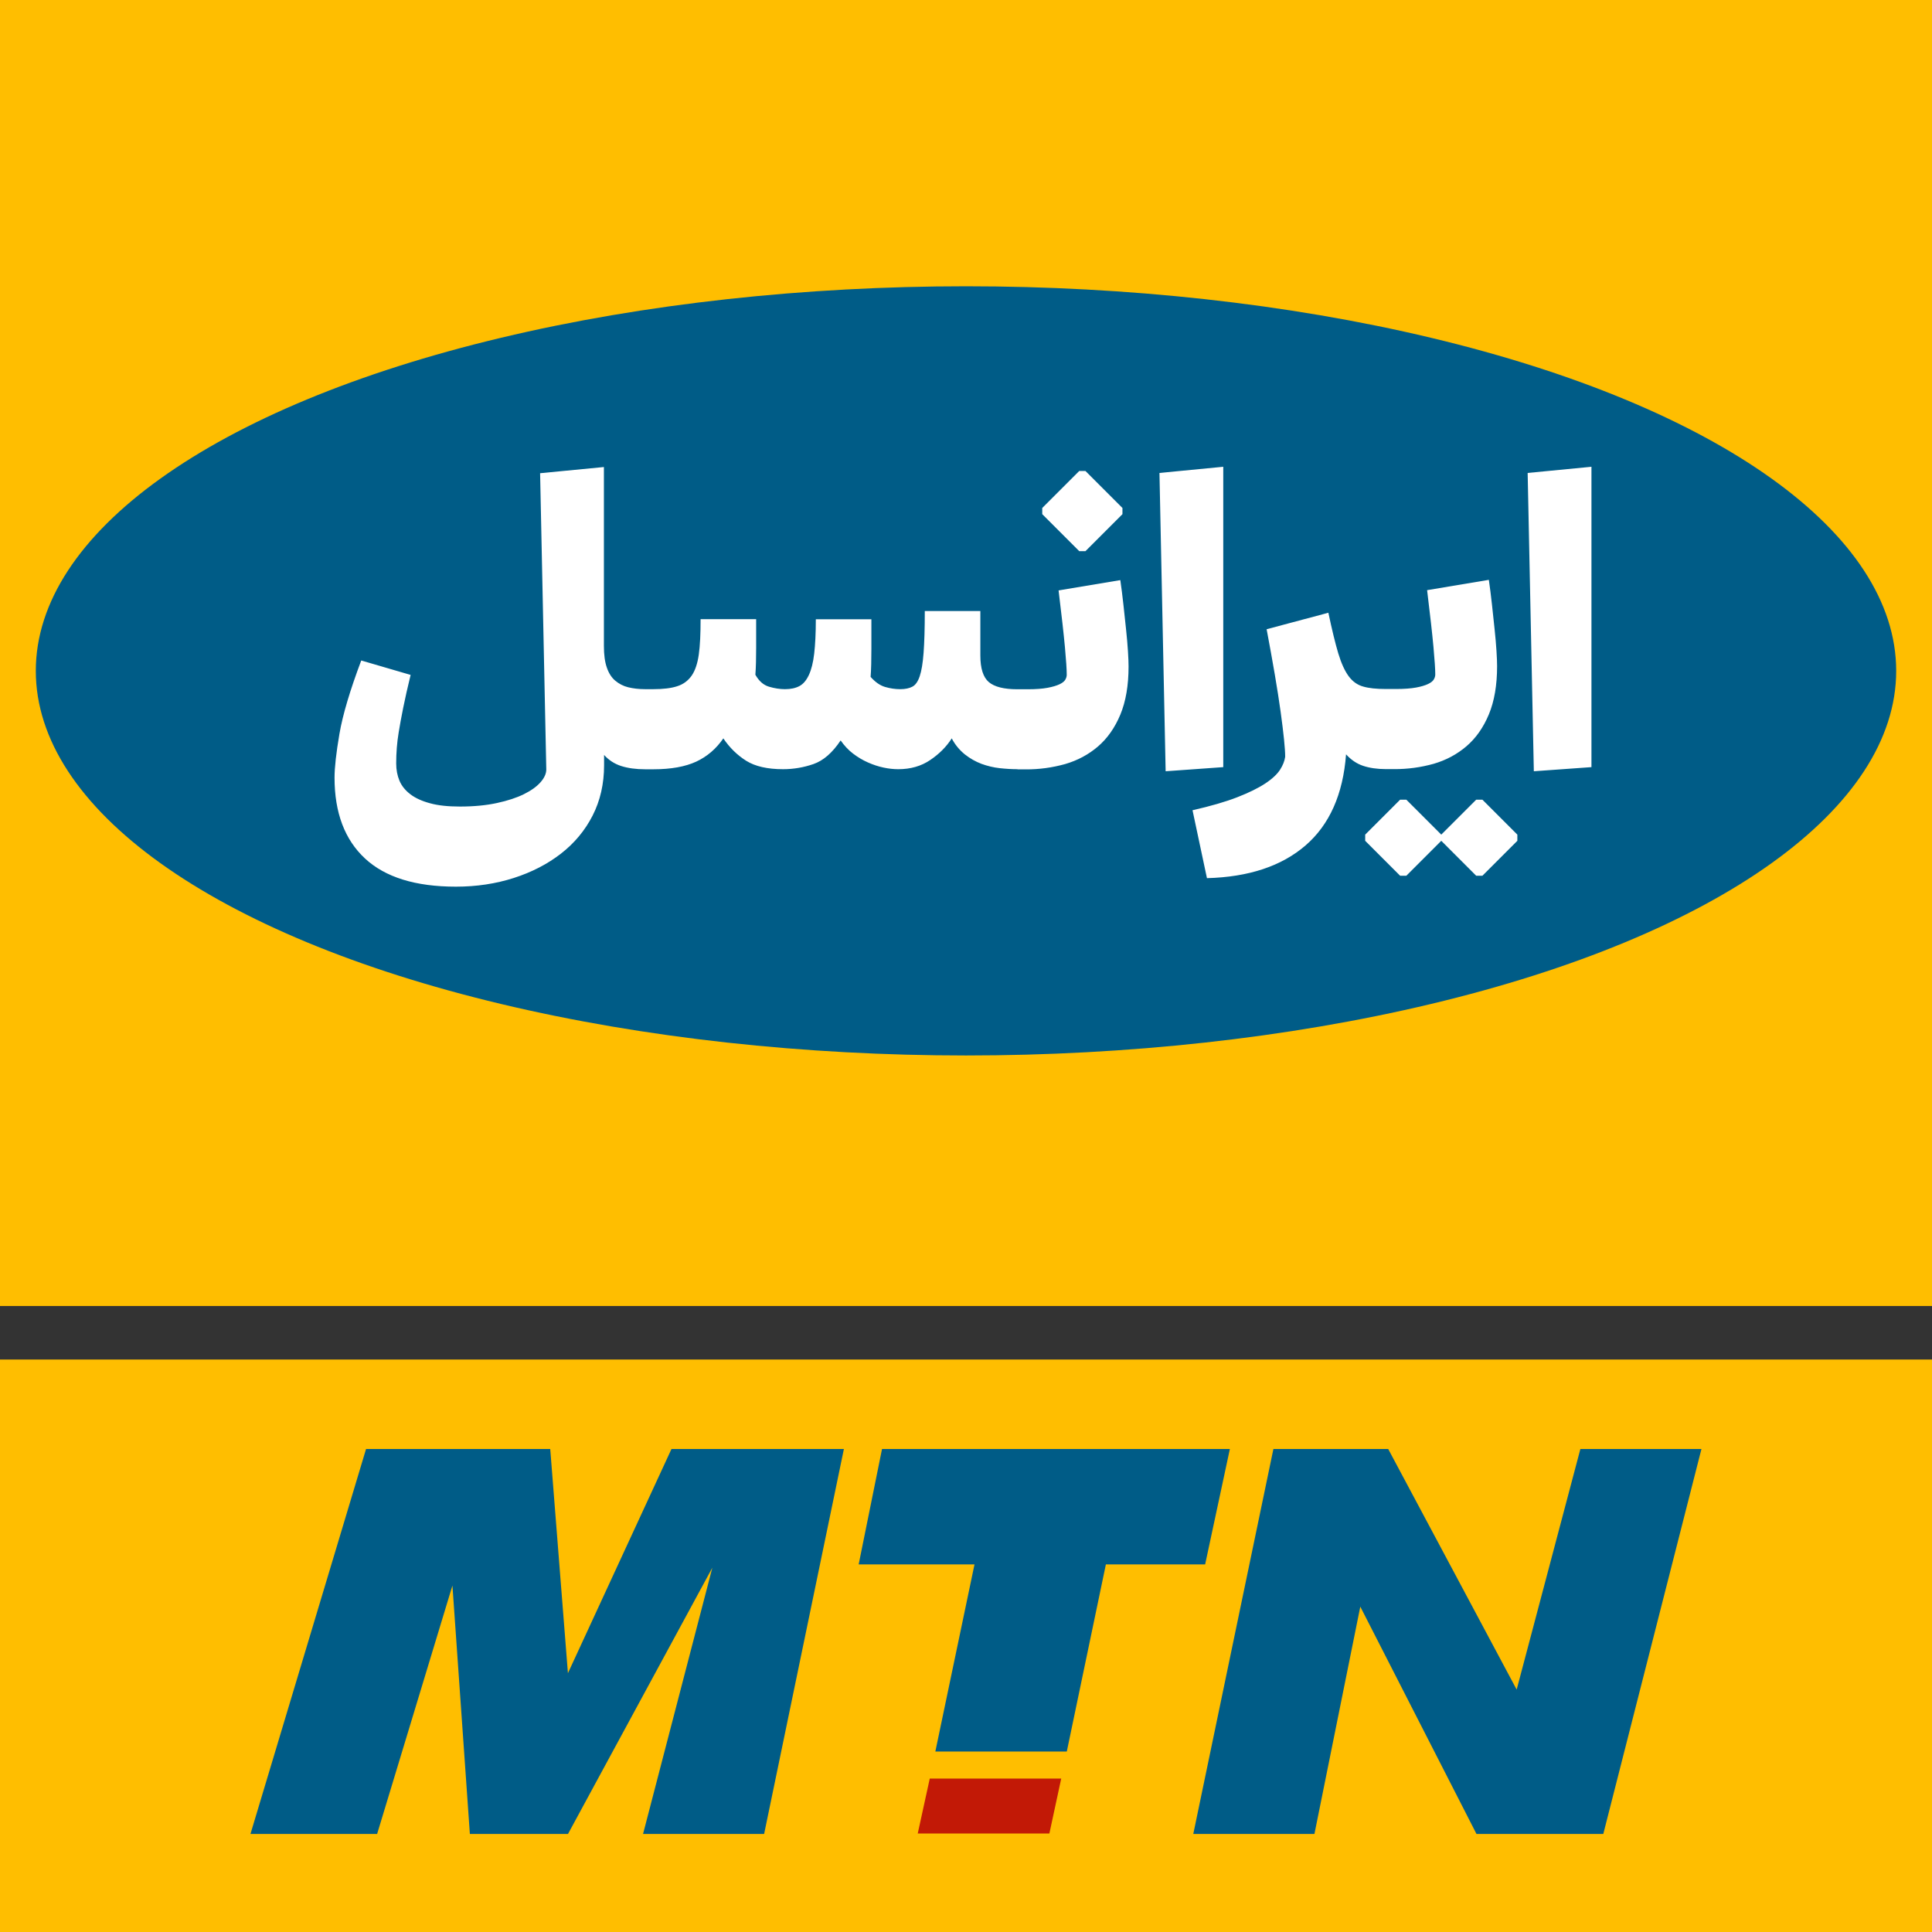 <?xml version="1.0" encoding="utf-8"?>
<!-- Generator: Adobe Illustrator 22.1.0, SVG Export Plug-In . SVG Version: 6.00 Build 0)  -->
<svg version="1.1" id="Layer_1" xmlns="http://www.w3.org/2000/svg" xmlns:xlink="http://www.w3.org/1999/xlink" x="0px" y="0px"
	 viewBox="0 0 2250 2250" style="enable-background:new 0 0 2250 2250;" xml:space="preserve">
<rect x="0" y="0" width="2250" height="2250" fill="#333333" stroke="none"/>
<style type="text/css">
	.st0{fill:#FFBE00;}
	.st1{fill:#005C87;}
	.st2{fill:#FFFFFF;}
	.st3{fill:#C21906;}
</style>
<g>
	<path class="st0" d="M0,0h2250v1520.8H0V0z"/>
	<path class="st0" d="M0,0h2250v1520.8H0V0z M0,1583.3h2250V2250H0V1583.3z"/>
	<ellipse class="st1" cx="1125" cy="781.3" rx="1083.3" ry="447.9"/>
	<path class="st2" d="M1853.4,543.6v349.8l-67.1,4.8l-7.2-347.4L1853.4,543.6z M1678.5,979.2V972l40.7-40.7h7.2l40.7,40.7v7.2
		l-40.7,40.7h-7.2L1678.5,979.2z M1589.9,979.2V972l40.7-40.7h7.2l40.7,40.7v7.2l-40.7,40.7h-7.2L1589.9,979.2z M1613.9,802.4h12
		c9.6,0,17.3-0.6,23.3-1.7s10.5-2.5,13.9-4.1c3.4-1.6,5.6-3.4,6.7-5.3c1.1-1.9,1.7-3.8,1.7-5.8c0-6.1-0.7-16.8-2.1-32.1
		c-1.4-15.3-3.9-37.4-7.4-66.1l71.9-12c1.3,9,2.5,18.4,3.6,28.5c1.1,10.1,2.1,19.7,3.1,29c1,9.3,1.7,17.7,2.2,25.4
		c0.5,7.7,0.7,13.6,0.7,17.7c0,22-3.2,40.7-9.6,56.1c-6.4,15.3-15.1,27.7-26.1,37.1c-11,9.4-23.7,16.2-38.1,20.4
		c-15,4.2-30.4,6.3-46,6.2h-9.6c-10.2,0-19.1-1.3-26.6-3.8s-14.1-7-19.9-13.4c-3.5,46.6-19.3,82-47.2,106.1s-66.2,36.8-114.8,38.1
		l-16.8-79.1c21.1-4.8,38.4-9.8,52-15.1c13.6-5.3,24.4-10.6,32.6-16c8.2-5.4,13.9-10.8,17.3-16c3.4-5.3,5.3-10.3,6-15.1
		c0-9.6-1.8-27.1-5.3-52.5c-3.5-25.4-9-57.4-16.3-96.1l71.9-19.2c4.2,19.8,8,35.5,11.5,47.2c3.5,11.6,7.6,20.6,12.2,26.8
		c4.6,6.2,10.3,10.2,17,12C1594.2,801.5,1603,802.4,1613.9,802.4L1613.9,802.4z M1424.6,543.6v349.8l-67.1,4.8l-7.2-347.4
		L1424.6,543.6z M1307.2,591.6v7.2l-43.1,43.1h-7.2l-43.1-43.1v-7.2l43.1-43.1h7.2L1307.2,591.6z M1185,895.8
		c-6.7,0-13.6-0.4-20.8-1.2s-14.2-2.5-21.1-5c-6.9-2.6-13.3-6.2-19.4-11c-6.3-5.1-11.6-11.5-15.3-18.7c-6.1,9.6-14.4,18-24.9,25.1
		c-10.5,7.2-23,10.8-37.4,10.8c-5.4,0-11.2-0.6-17.2-1.9c-6.1-1.3-12.1-3.3-18.2-6c-6.1-2.7-11.8-6.1-17.3-10.3
		c-5.4-4.1-10.2-9.3-14.4-15.3c-9.6,14.4-20.1,23.5-31.6,27.5c-11.5,4-23.3,6-35.5,6c-18.2,0-32.5-3.3-42.9-9.8
		c-10.4-6.6-19.3-15.2-26.6-26.1c-8.3,12.1-18.9,21.2-31.6,27.1c-12.8,5.9-29.4,8.9-49.8,8.9h-9.6c-10.9,0-20.2-1.3-28-3.8
		s-14.5-6.9-19.9-12.9v12c0,21.7-4.5,41.3-13.4,58.7s-21.3,32.2-36.9,44.3c-15.6,12.1-34,21.6-54.9,28.3
		c-20.9,6.7-43.4,10.1-67.3,10.1c-47,0-82.3-10.9-105.9-32.8s-35.5-53.3-35.5-94.1c0-11.8,1.9-28.8,5.7-51s12.3-50.7,25.4-85.5
		l57.5,16.8c-3.5,14.4-6.4,27.1-8.6,38.1s-4,20.6-5.3,28.8c-2,12-2.9,24.1-2.9,36.2c0,7.4,1.3,14.1,3.8,20.1
		c2.6,6.1,6.8,11.3,12.7,15.8c5.9,4.5,13.6,8,23,10.5c9.4,2.6,21,3.8,34.7,3.8c16.3,0,30.7-1.4,43.1-4.1
		c12.5-2.7,22.9-6.1,31.4-10.3s14.9-8.8,19.4-13.9c4.5-5.1,6.7-10.1,6.7-14.9l-7.2-345l74.3-7.2v208.4c0,10.2,1.1,18.6,3.4,25.1
		c2.2,6.5,5.5,11.7,9.8,15.3s9.3,6.3,15.1,7.7s12.3,2.2,19.6,2.2h9.6c11.5,0,20.8-1.1,27.8-3.4c7-2.2,12.6-6.3,16.8-12.2
		c4.1-5.9,6.9-14.1,8.4-24.7c1.5-10.5,2.1-24.3,2.1-41.2h64.7v33.3c0,5.9-0.1,11.6-0.2,17c-0.1,5.4-0.4,10.2-0.7,14.4
		c4.2,7.4,9.4,12,15.8,13.9c6.4,1.9,12.6,2.9,18.7,2.9c6.7,0,12.3-1.2,16.8-3.6c4.5-2.4,8.1-6.7,11-12.9c2.9-6.2,5-14.5,6.2-24.9
		s1.9-23.7,1.9-40h64.7v34.5c0,6.1-0.1,12-0.2,17.7c-0.1,5.8-0.4,10.7-0.7,14.9c5.4,6.1,11,10,16.8,11.7c5.8,1.7,11.7,2.6,17.7,2.6
		c5.8,0,10.5-1,14.1-2.9c3.7-1.9,6.5-6,8.6-12.2s3.6-15.3,4.5-27.3s1.4-28.2,1.4-48.6h64.7v51.8c0,15,3.3,25.3,9.8,30.9
		c6.6,5.6,17.6,8.4,33.3,8.4h12c9.6,0,17.3-0.6,23.2-1.7c5.9-1.1,10.5-2.5,13.9-4.1c3.4-1.6,5.6-3.4,6.7-5.3
		c1.1-1.9,1.7-3.8,1.7-5.8c0-6.1-0.7-16.8-2.1-32.1c-1.4-15.3-3.9-37.4-7.4-66.1l71.9-12c1.3,9,2.5,18.4,3.6,28.5
		c1.1,10.1,2.1,19.7,3.1,29c1,9.3,1.7,17.7,2.2,25.4s0.7,13.6,0.7,17.7c0,22-3.2,40.7-9.6,56.1c-6.4,15.3-15.1,27.7-26.1,37.1
		c-11,9.4-23.7,16.2-38.1,20.4c-15,4.2-30.4,6.3-46,6.2H1185z"/>
	<g>
		<path class="st1" d="M1403.5,1821.9l28.8-134.4h-405.1l-27.2,134.4h134.9l-45.6,217.9h153.1l45.5-217.9H1403.5z M982.8,1687.5H782
			l-120.6,261.1l-20.6-261.1H426.3l-134.6,448.3h147.5l87.7-289.3l20.3,289.3h114.3l168.1-310.1l-80.7,310.1h141L982.8,1687.5z
			 M1981.5,1687.5h-141l-74.2,280.2l-149.6-280.2h-133.7l-93.3,448.3h141.1l53.4-264.7l135.3,264.7h147.7L1981.5,1687.5z"/>
		<path class="st3" d="M1082.8,2071.3l-14,64h153.3l13.8-64L1082.8,2071.3z"/>
	</g>
</g>
</svg>
